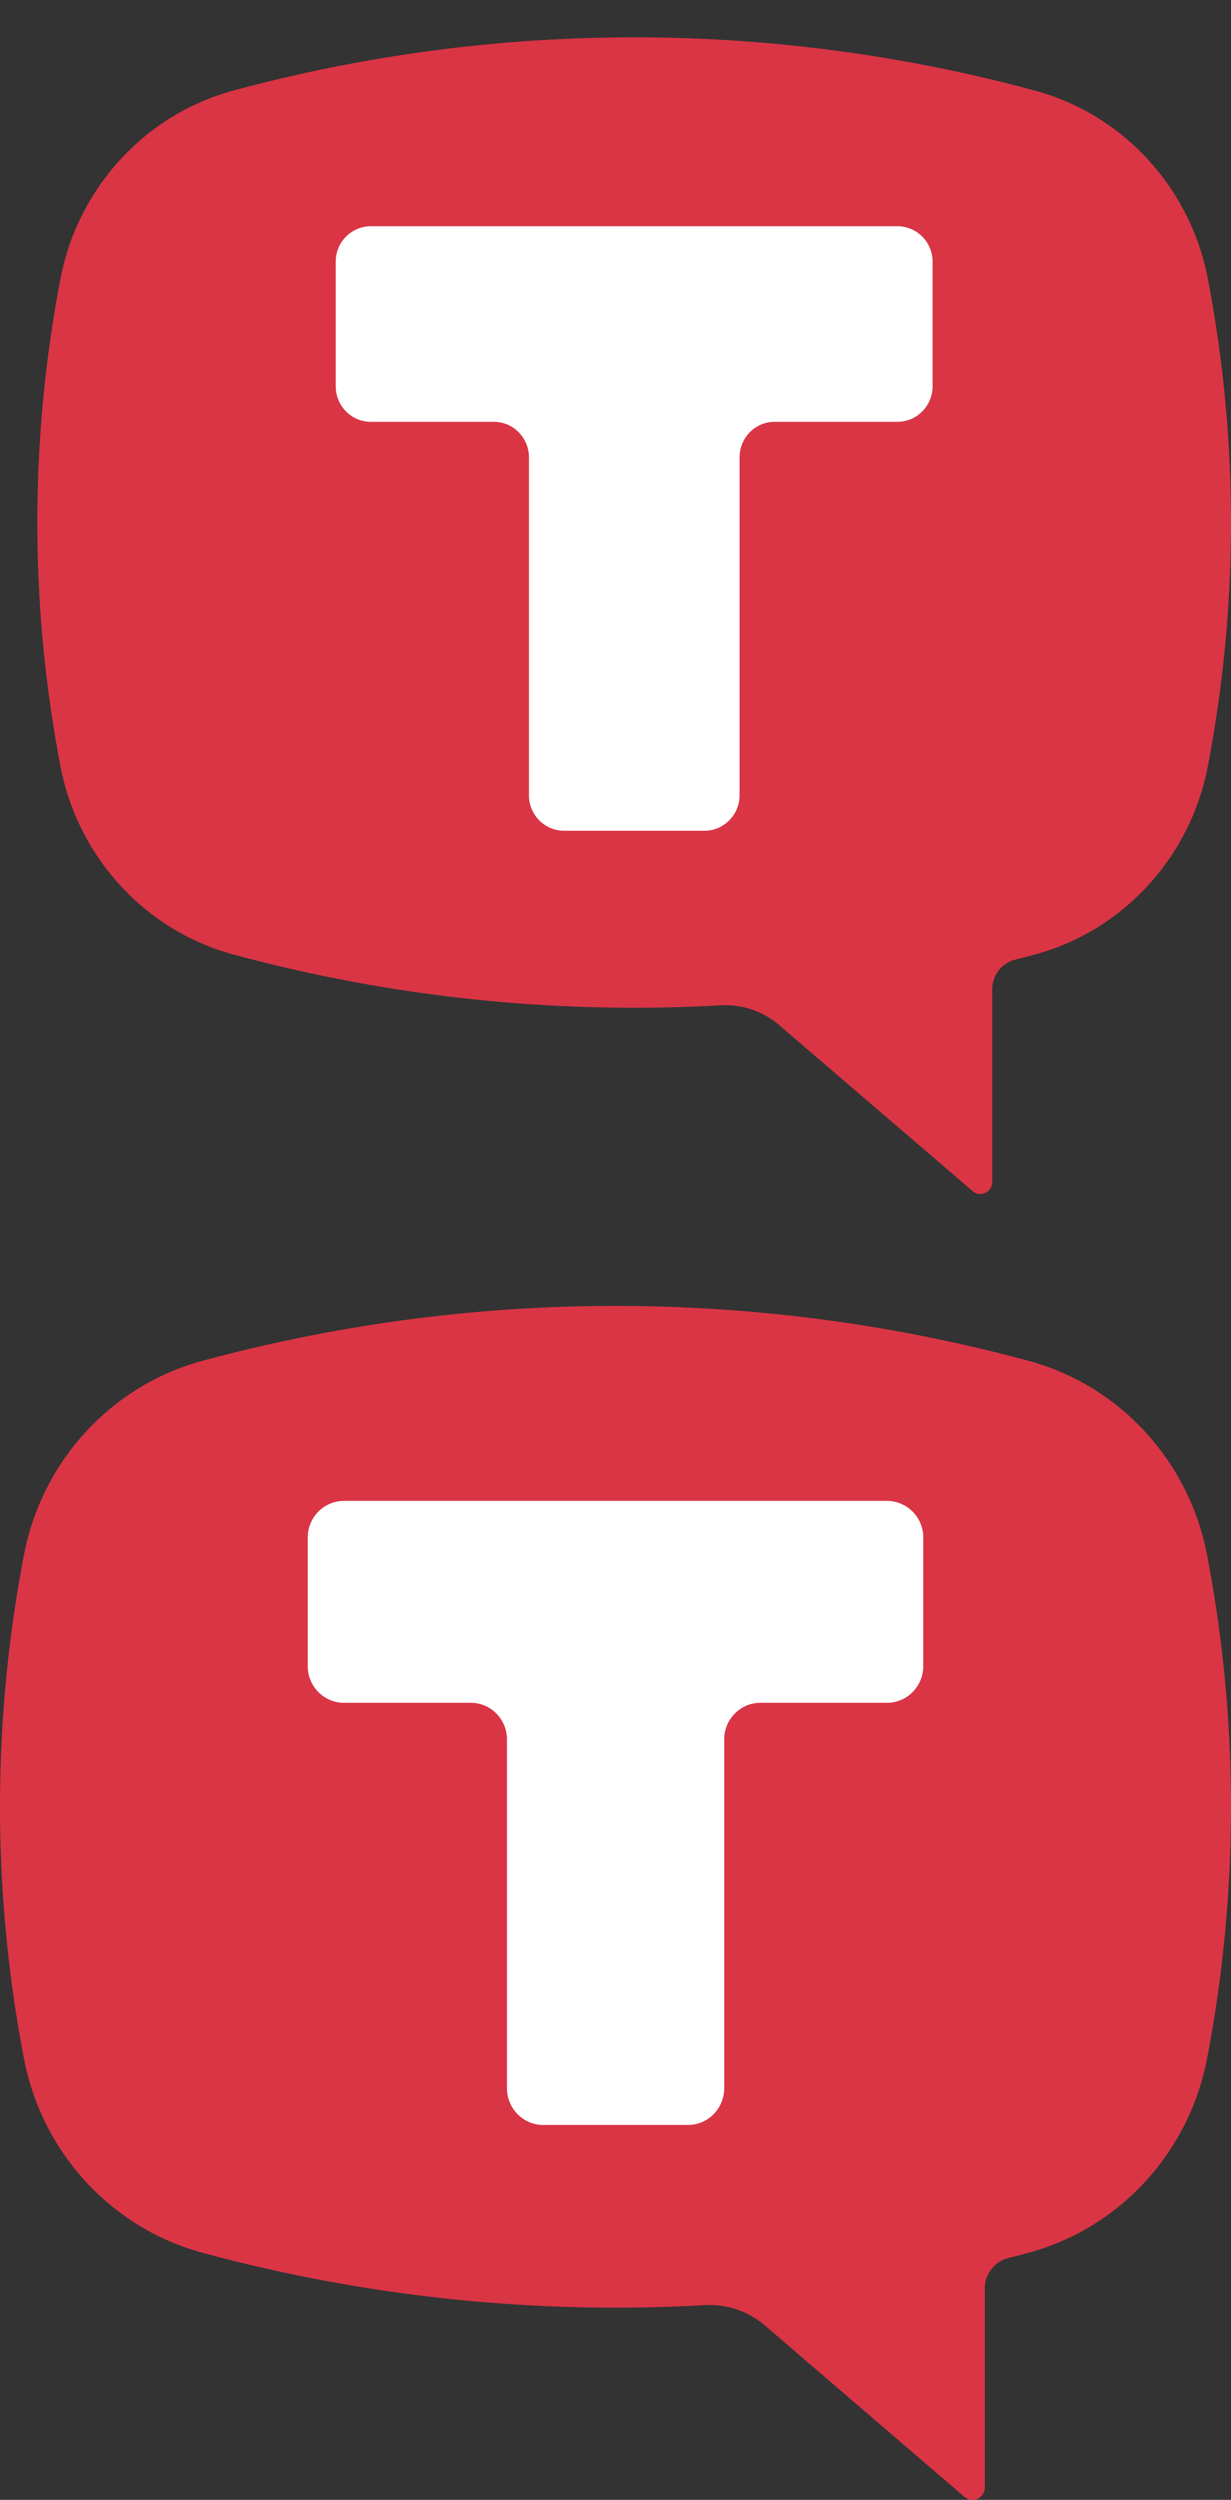 <svg xmlns="http://www.w3.org/2000/svg" width="33" height="67" fill="none" viewBox="0 0 33 67">
  <rect x="0" y="0" width="33" height="67" fill="#333333" stroke="none"/>
  <g clip-path="url(#a)">
    <path fill="#DA3545" d="M6.259 2.427a41.15 41.15 0 0 1 21.482 0c2.362.638 4.167 2.598 4.636 5.036.83 4.32.83 8.763 0 13.083-.47 2.437-2.274 4.398-4.636 5.037-.178.048-.357.095-.536.14a.812.812 0 0 0-.605.789v5.164a.326.326 0 0 1-.185.295.316.316 0 0 1-.341-.047l-5.183-4.447a2.219 2.219 0 0 0-1.57-.534 41.141 41.141 0 0 1-13.062-1.36c-2.363-.64-4.167-2.6-4.636-5.037-.83-4.32-.83-8.763 0-13.083.47-2.438 2.274-4.398 4.636-5.036Z"/>
    <path fill="#fff" d="M25 7.016a.947.947 0 0 0-.941-.953H9.94a.947.947 0 0 0-.94.953v3.336c0 .526.421.953.941.953h3.297c.52 0 .942.427.942.953v9.054c0 .526.42.953.94.953h3.765c.52 0 .941-.427.941-.953v-9.054c0-.526.422-.953.942-.953h3.29c.52 0 .942-.427.942-.953V7.016Z"/>
  </g>
  <g clip-path="url(#b)">
    <path fill="#DA3545" d="M5.423 36.473a42.394 42.394 0 0 1 22.154 0c2.436.659 4.297 2.682 4.78 5.198.857 4.46.857 9.046 0 13.505-.483 2.517-2.344 4.54-4.78 5.2-.184.05-.369.098-.554.145a.838.838 0 0 0-.623.814v5.33c0 .13-.075.25-.19.304a.325.325 0 0 1-.353-.047l-5.345-4.59a2.287 2.287 0 0 0-1.618-.552 42.388 42.388 0 0 1-13.47-1.404c-2.437-.66-4.298-2.683-4.781-5.2a35.794 35.794 0 0 1 0-13.505c.483-2.516 2.344-4.54 4.78-5.198Z"/>
    <path fill="#fff" d="M24.75 41.21a.977.977 0 0 0-.97-.984H9.22c-.535 0-.97.44-.97.984v3.444c0 .543.435.983.97.983h3.4c.537 0 .971.44.971.984v9.346c0 .543.435.984.971.984h3.882c.536 0 .97-.44.97-.984v-9.346c0-.543.435-.984.971-.984h3.394c.536 0 .971-.44.971-.983V41.21Z"/>
  </g>
  <defs>
    <clipPath id="a">
      <path fill="#fff" d="M0 0h32v31H0z" transform="translate(1 1)"/>
    </clipPath>
    <clipPath id="b">
      <path fill="#fff" d="M0 0h33v32H0z" transform="translate(0 35)"/>
    </clipPath>
  </defs>
</svg>
